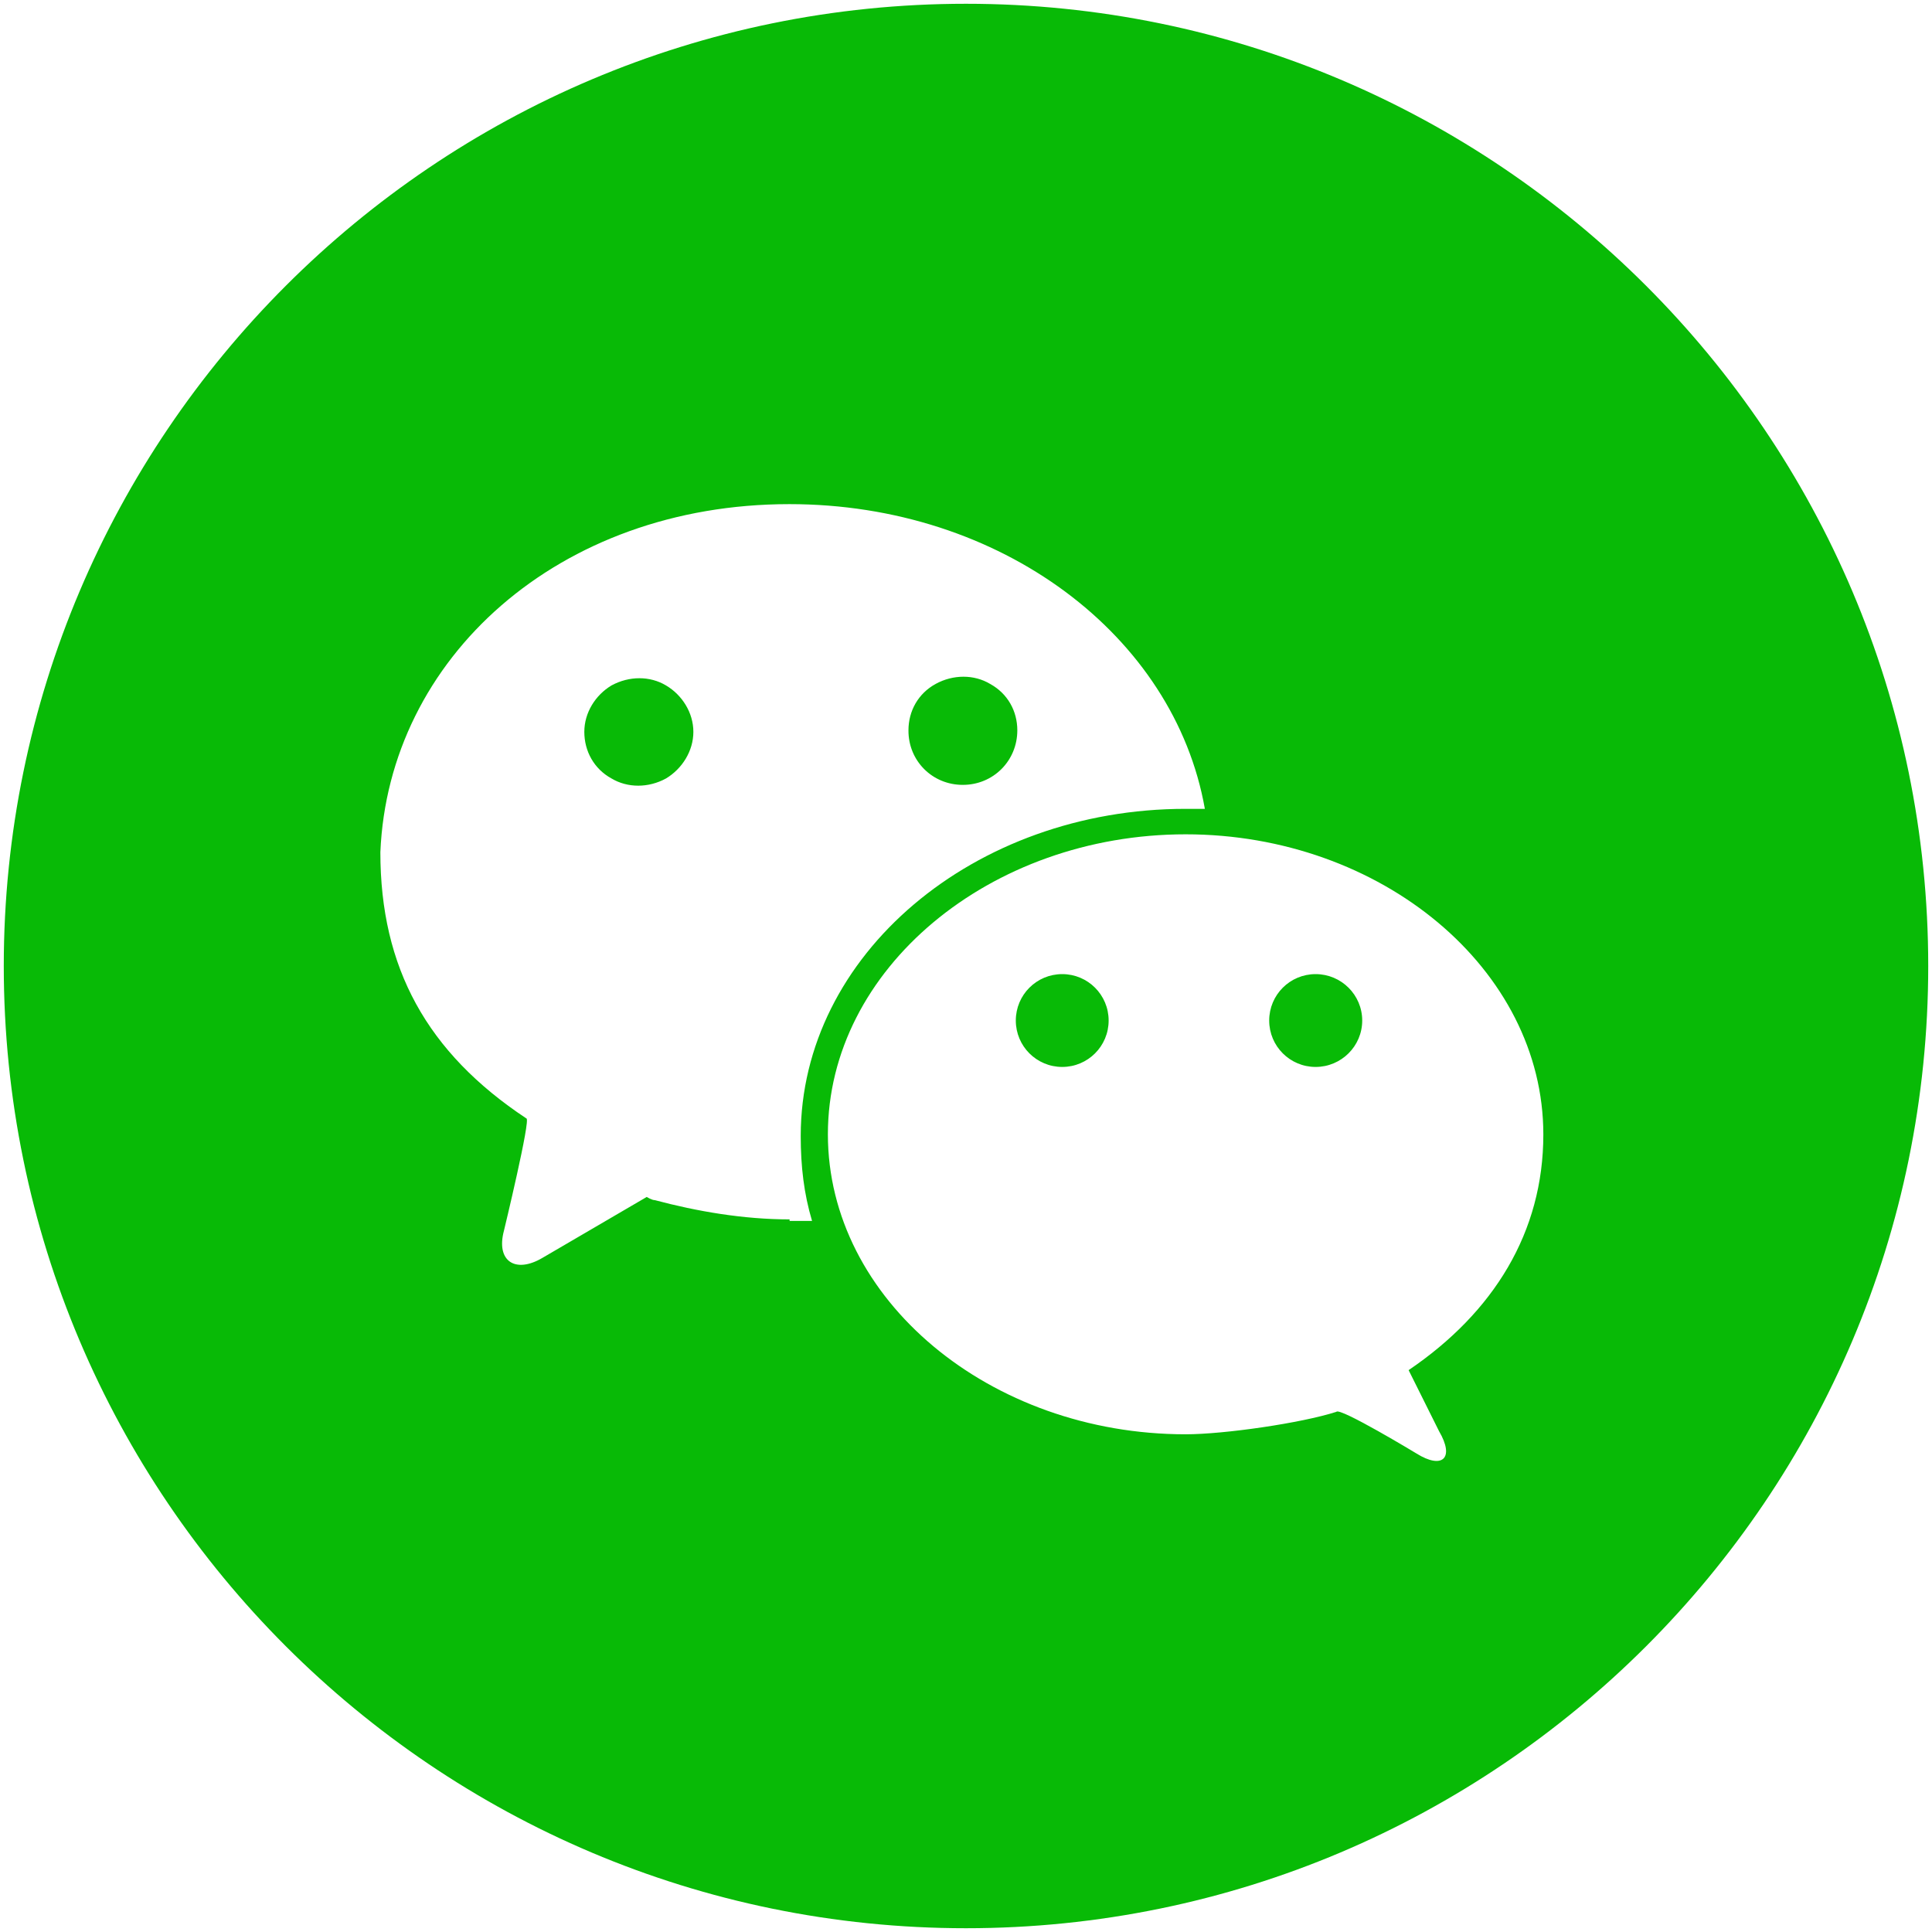 <?xml version="1.0" standalone="no"?><!DOCTYPE svg PUBLIC "-//W3C//DTD SVG 1.1//EN" "http://www.w3.org/Graphics/SVG/1.1/DTD/svg11.dtd"><svg t="1614852130656" class="icon" viewBox="0 0 1024 1024" version="1.1" xmlns="http://www.w3.org/2000/svg" p-id="1223" xmlns:xlink="http://www.w3.org/1999/xlink" width="200" height="200"><defs><style type="text/css"></style></defs><path d="M512 2C230.6 2 2 230.6 2 512s228.6 510 510 510 510-228.6 510-510S793.3 2 512 2z m-93.5 644.3c-24.6 0-49.3-4.3-71.4-10.2-1.7 0-4.3-1.7-4.3-1.7l-55.3 32.3c-14.4 8.5-24.7 1.7-20.4-14.4 0 0 14.4-59.5 11.9-59.5-52.7-34.9-77.4-79.9-77.4-141.1 4.3-102.8 94.4-184.5 216.8-184.5 112.2 0 204 69.7 220.2 161.5h-10.2c-112.2 0-204 77.4-204 173.4 0 16.1 1.7 30.6 6 45h-11.9v-0.8z m328.1 79.9l16.1 32.3c8.5 14.5 1.7 20.4-11.9 11.9 0 0-40.8-24.7-42.5-22.1-18.7 6-59.5 11.9-79.9 11.9-103.7 0-189.6-71.4-189.6-159s85.9-159 189.6-159S818 513.7 818 601.3c0 51.8-26.3 94.3-71.4 124.9zM353 363.3c-8.5-5.1-19.5-5.1-28.9 0-8.5 5.1-14.4 14.4-14.4 24.6s5.1 19.6 14.4 24.7c8.5 5.1 19.6 5.1 28.9 0 8.5-5.1 14.5-14.5 14.5-24.7s-6-19.6-14.5-24.6zM510.3 416c16.2 0 28.9-12.8 28.9-28.9 0-10.2-5.1-19.5-14.4-24.6-8.5-5.1-19.6-5.1-28.9 0-9.3 5.1-14.4 14.4-14.4 24.6-0.1 16.1 12.6 28.9 28.8 28.9z m187 100.3c-13.6 0-24.6 11-24.6 24.6s11 24.6 24.6 24.6 24.7-11 24.7-24.6-11.1-24.6-24.7-24.6z m-134.3 0c-13.6 0-24.6 11-24.6 24.6s11 24.6 24.6 24.6 24.6-11 24.6-24.6-11-24.6-24.6-24.6z" fill="#08BA06" p-id="1224"></path></svg>